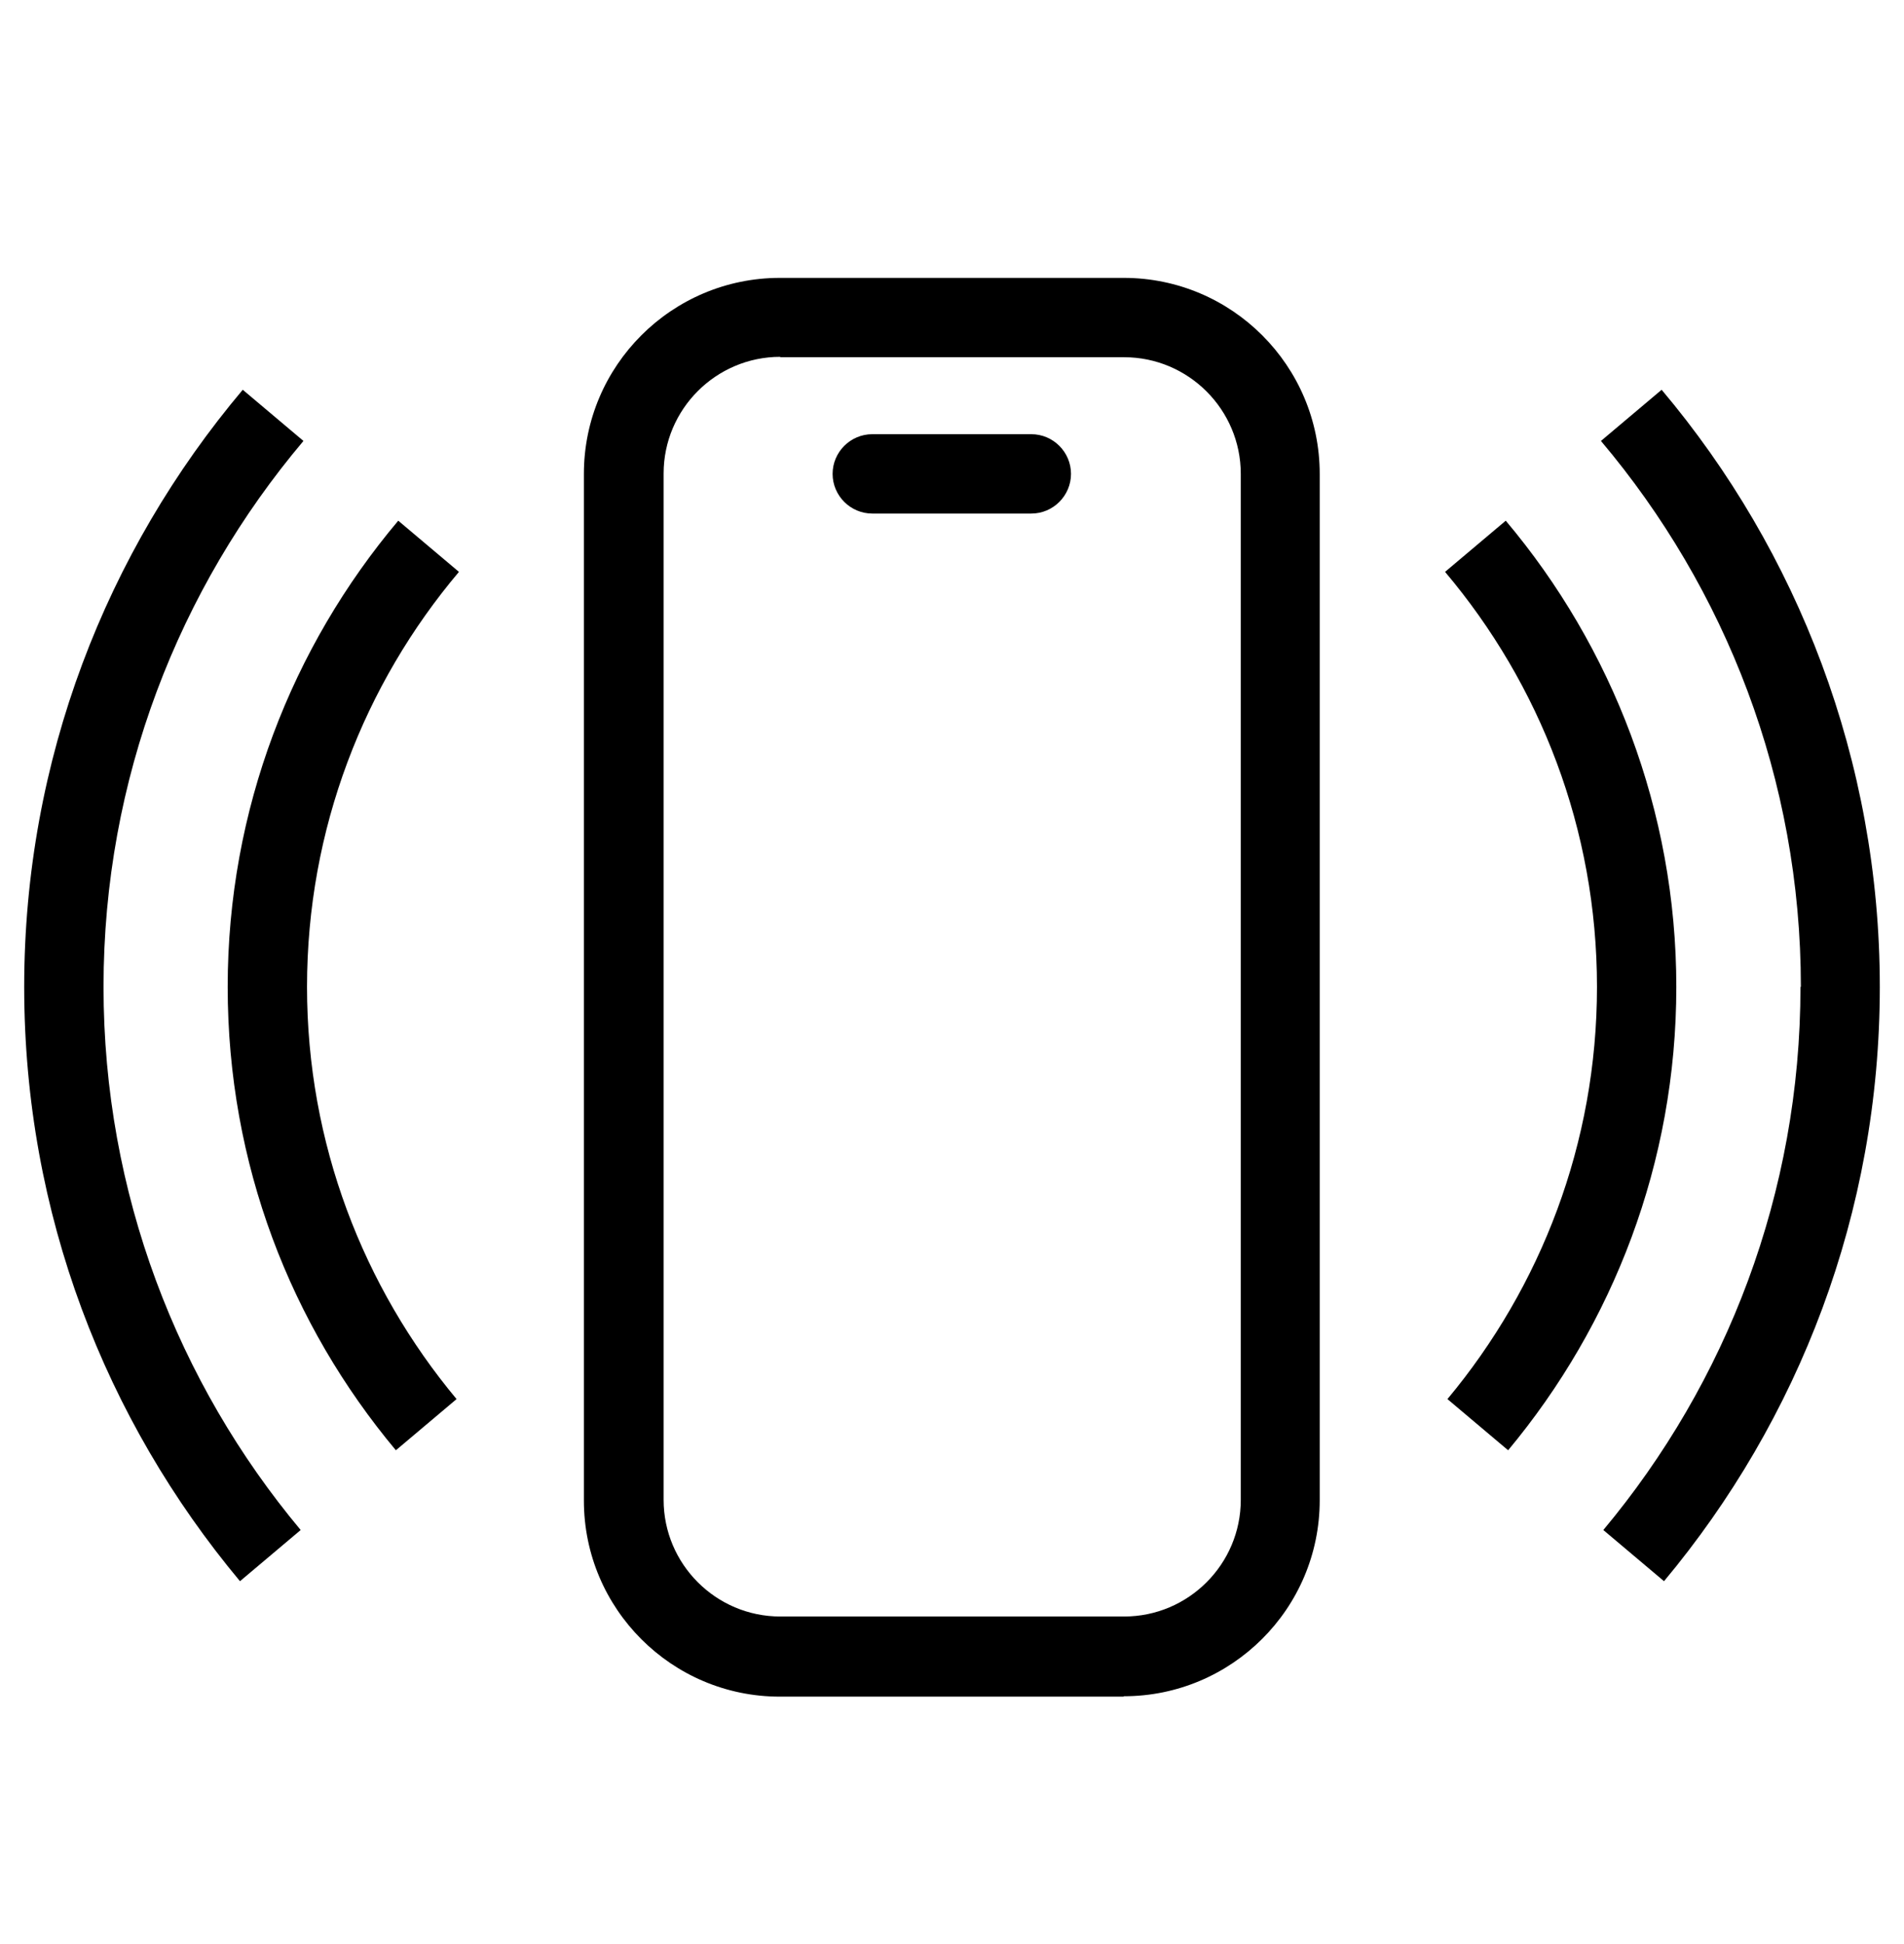 <?xml version="1.0" encoding="UTF-8"?>
<svg width="48px" height="49px" viewBox="0 0 48 49" version="1.1" xmlns="http://www.w3.org/2000/svg" xmlns:xlink="http://www.w3.org/1999/xlink">
    <title>Call</title>
    <g id="Call" stroke="none" fill="none" transform="translate(0, 0.754)" fill-rule="nonzero">
        <path d="M6.12,9.07 L7.65,10.36 C4.51,14.08 2.61,18.88 2.61,24.12 C2.61,29.32 4.48,34.1 7.58,37.81 L6.05,39.1 C2.66,35.04 0.61,29.84 0.61,24.12 C0.61,18.4 2.68,13.15 6.12,9.07 Z M10.04,12.37 L11.57,13.66 C9.18,16.49 7.74,20.14 7.74,24.12 C7.74,28.07 9.16,31.69 11.51,34.51 L9.98,35.8 C7.33,32.63 5.74,28.59 5.74,24.12 C5.74,19.65 7.36,15.55 10.04,12.37 Z M41.89,9.07 C45.32,13.14 47.39,18.42 47.39,24.12 C47.39,29.82 45.34,35.04 41.95,39.1 L40.42,37.81 C43.52,34.1 45.39,29.32 45.39,24.12 L45.4,24.12 C45.4,18.88 43.5,14.08 40.36,10.36 Z M37.96,12.37 C40.64,15.55 42.26,19.68 42.26,24.12 C42.26,28.56 40.66,32.63 38.02,35.8 L36.49,34.51 C38.84,31.69 40.26,28.07 40.26,24.12 C40.26,20.14 38.82,16.49 36.43,13.66 Z M28.33,6.25 C31.06,6.25 33.27,8.47 33.27,11.19 L33.27,37.06 C33.27,39.79 31.05,42 28.33,42 L28.33,42.01 L19.66,42.01 C16.93,42.01 14.72,39.79 14.72,37.07 L14.72,11.19 C14.72,8.46 16.94,6.25 19.66,6.25 L28.33,6.25 Z M19.67,8.24 C18.05,8.24 16.73,9.56 16.73,11.18 L16.73,37.05 C16.73,38.67 18.05,39.99 19.67,39.99 L28.34,39.99 C29.96,39.99 31.28,38.67 31.28,37.05 L31.28,11.19 C31.28,9.57 29.96,8.25 28.34,8.25 L19.67,8.25 L19.67,8.24 Z M26,10.19 C26.55,10.19 27,10.64 27,11.19 C27,11.74 26.55,12.19 26,12.19 L21.99,12.19 C21.44,12.19 20.99,11.74 20.99,11.19 C20.99,10.64 21.44,10.19 21.99,10.19 L26,10.19 Z" id="Combined-Shape" fill="#000000"></path>
    </g>
</svg>